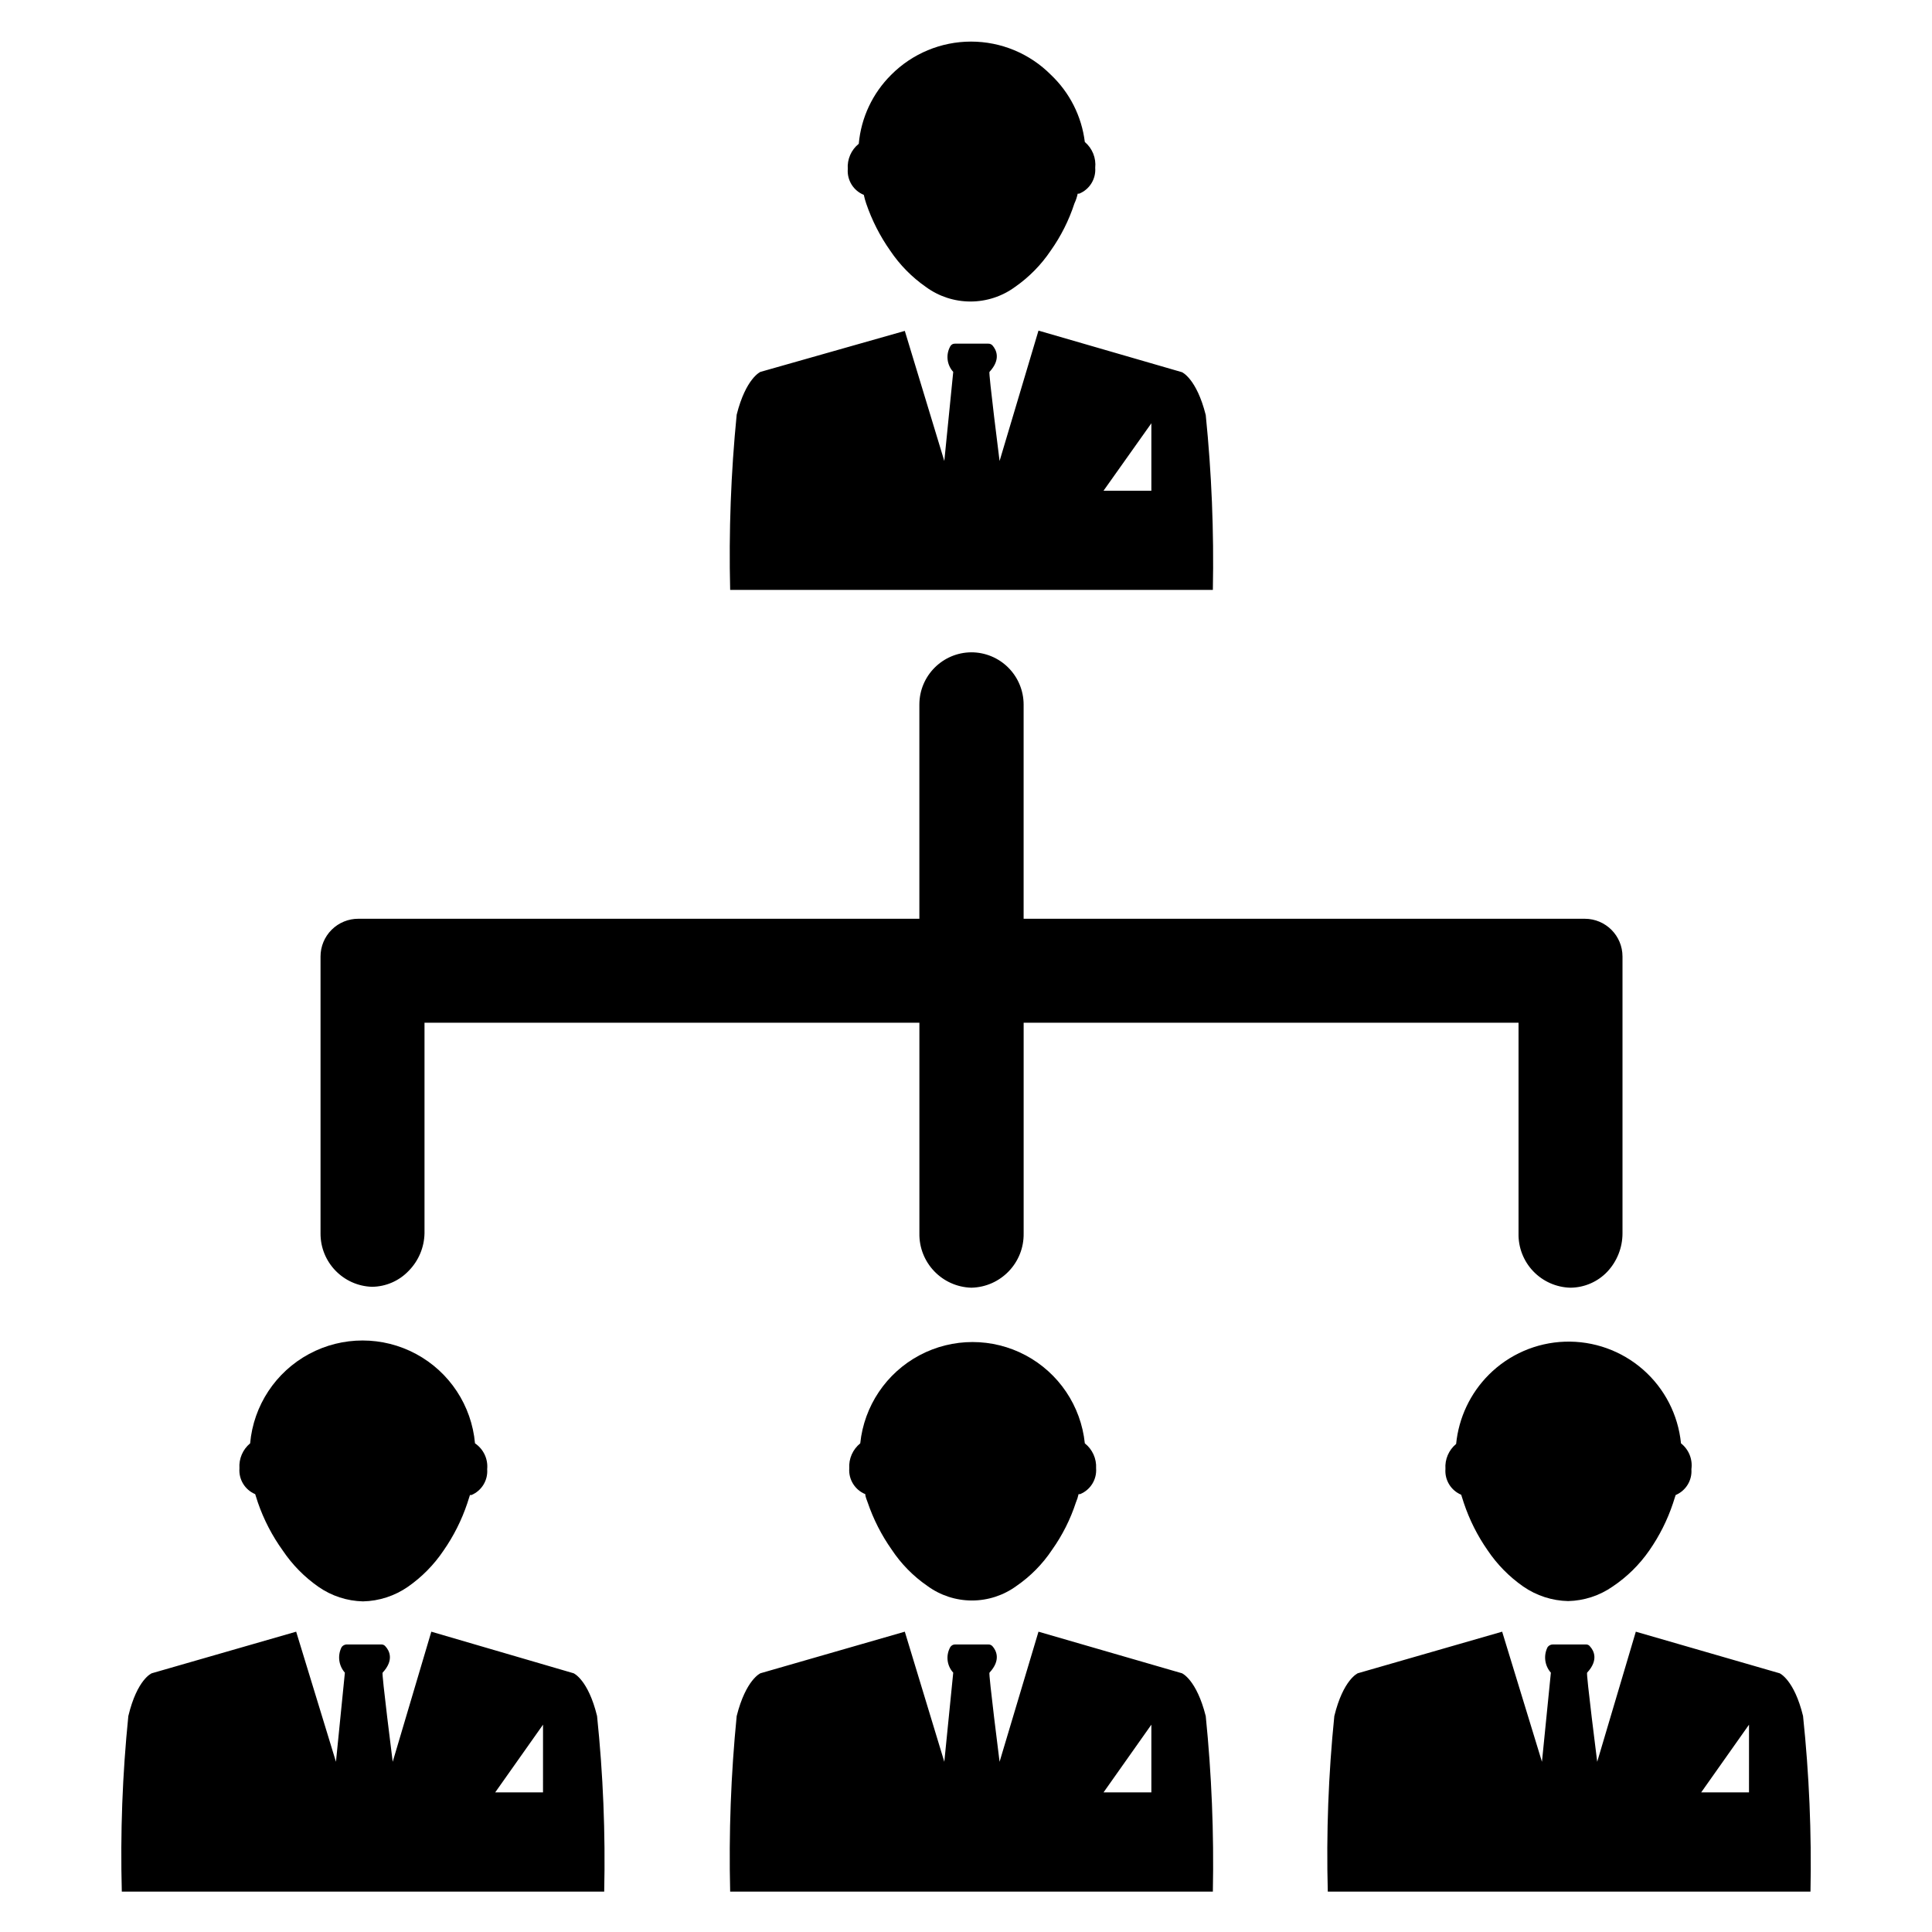 <?xml version="1.0" encoding="UTF-8"?>
<!-- Uploaded to: SVG Find, www.svgrepo.com, Generator: SVG Find Mixer Tools -->
<svg fill="#000000" width="800px" height="800px" version="1.1" viewBox="144 144 512 512" xmlns="http://www.w3.org/2000/svg">
 <g>
  <path d="m415.27 387.48v-56.754c0-3.676-1.461-7.199-4.059-9.797-2.598-2.602-6.121-4.059-9.797-4.059-7.621 0.043-13.773 6.234-13.773 13.855v56.758l-148.62-0.004c-2.664-0.02-5.227 1.023-7.121 2.902-1.891 1.875-2.957 4.43-2.957 7.098v73.367c-0.047 7.633 5.992 13.914 13.621 14.168 3.695-0.031 7.219-1.566 9.762-4.25 2.606-2.652 4.098-6.203 4.172-9.918v-55.812h131.15v55.812c-0.133 7.766 6.012 14.191 13.773 14.406 7.797-0.172 13.988-6.609 13.855-14.406v-55.812h131.15v55.812c-0.086 3.738 1.32 7.356 3.902 10.055 2.586 2.703 6.137 4.269 9.875 4.352 3.695-0.035 7.219-1.57 9.762-4.254 2.574-2.754 4.012-6.383 4.012-10.152v-73.367c0-5.523-4.473-10-9.996-10z"/>
  <path d="m463.53 253.97c-2.441-9.684-6.297-11.336-6.297-11.336l-38.023-11.02-10.312 34.559s-2.992-23.617-2.676-23.617c3.148-3.387 1.73-5.902 0.867-6.926l-0.004-0.004c-0.281-0.363-0.719-0.566-1.18-0.551h-8.816c-0.523-0.027-1.016 0.246-1.258 0.711-1.227 2.191-0.906 4.918 0.785 6.769l-2.363 23.617-10.469-34.48-38.258 10.863s-3.856 1.652-6.297 11.336c-1.531 15.43-2.109 30.941-1.73 46.445h127.92c0.305-15.48-0.324-30.965-1.887-46.367zm-14.406 20.074h-12.676l12.676-17.871z"/>
  <path d="m431.49 181.63c-0.836-6.793-4.008-13.086-8.977-17.793-5.602-5.641-13.223-8.816-21.176-8.816-7.949 0-15.574 3.176-21.176 8.816-4.922 4.891-7.961 11.355-8.578 18.266-2.012 1.617-3.098 4.117-2.914 6.691-0.219 2.961 1.5 5.731 4.25 6.848 0.164 0.773 0.375 1.535 0.629 2.281 1.52 4.457 3.668 8.672 6.379 12.52 2.527 3.758 5.731 7.012 9.445 9.602 3.426 2.508 7.562 3.859 11.809 3.859 4.246 0 8.383-1.352 11.809-3.859 3.715-2.59 6.918-5.844 9.445-9.602 2.719-3.832 4.84-8.051 6.297-12.52 0.387-0.828 0.68-1.699 0.867-2.598h0.395c2.75-1.117 4.469-3.883 4.25-6.848 0.273-2.598-0.758-5.164-2.754-6.848z"/>
  <path d="m302.23 598.77c-2.363-9.684-6.219-11.336-6.219-11.336l-37.707-11.02-10.234 34.48s-2.992-23.617-2.676-23.617c3.148-3.387 1.73-5.902 0.789-6.926-0.258-0.352-0.668-0.559-1.102-0.551h-9.289c-0.504 0.039-0.965 0.297-1.262 0.707-1.129 2.219-0.785 4.906 0.867 6.769l-2.363 23.617-10.547-34.48-38.258 11.02s-3.859 1.496-6.219 11.336c-1.57 15.457-2.148 30.996-1.73 46.523h127.84c0.348-15.531-0.285-31.07-1.891-46.523zm-14.328 20.23-12.672 0.004 12.676-17.949z"/>
  <path d="m269.88 526.5c-0.895-10.016-6.758-18.914-15.613-23.68-8.855-4.769-19.512-4.769-28.367 0-8.852 4.766-14.719 13.664-15.613 23.68-1.953 1.621-3.008 4.082-2.832 6.613-0.23 2.945 1.449 5.703 4.172 6.852l0.707 2.203c1.57 4.551 3.797 8.848 6.613 12.754 2.527 3.758 5.731 7.012 9.445 9.602 3.473 2.422 7.578 3.762 11.809 3.859 4.254-0.094 8.391-1.438 11.887-3.859 3.719-2.59 6.922-5.844 9.449-9.602 2.684-3.852 4.805-8.066 6.297-12.52l0.707-2.203h0.395c2.723-1.145 4.402-3.906 4.172-6.848 0.262-2.703-0.977-5.332-3.227-6.852z"/>
  <path d="m463.53 598.77c-2.441-9.684-6.297-11.336-6.297-11.336l-38.023-11.02-10.312 34.48s-2.992-23.617-2.676-23.617c3.148-3.387 1.73-5.902 0.867-6.926h-0.004c-0.281-0.367-0.719-0.57-1.18-0.551h-8.816c-0.516 0.004-0.988 0.27-1.258 0.707-1.227 2.191-0.906 4.918 0.785 6.769l-2.363 23.617-10.469-34.48-38.258 11.02s-3.856 1.652-6.297 11.336c-1.531 15.461-2.109 30.996-1.73 46.523h127.92c0.309-15.531-0.324-31.066-1.887-46.523zm-14.406 20.23-12.676 0.004 12.676-17.949z"/>
  <path d="m431.49 526.5c-1.023-9.906-6.906-18.652-15.695-23.336-8.789-4.68-19.336-4.68-28.125 0-8.789 4.684-14.672 13.43-15.695 23.336-1.984 1.605-3.07 4.07-2.91 6.613-0.219 2.965 1.496 5.731 4.25 6.852 0 0.707 0.395 1.496 0.629 2.203 1.52 4.453 3.664 8.668 6.379 12.516 2.504 3.777 5.711 7.035 9.445 9.605 3.426 2.508 7.562 3.859 11.809 3.859 4.246 0 8.379-1.352 11.809-3.859 3.731-2.57 6.938-5.828 9.445-9.605 2.715-3.832 4.84-8.051 6.297-12.516 0.309-0.711 0.543-1.449 0.707-2.203h0.395c2.754-1.121 4.469-3.887 4.25-6.852 0.141-2.559-0.977-5.027-2.988-6.613z"/>
  <path d="m621.83 598.77c-2.363-9.684-6.219-11.336-6.219-11.336l-38.102-11.02-10.234 34.48s-2.992-23.617-2.676-23.617c3.148-3.387 1.73-5.902 0.789-6.926-0.246-0.363-0.664-0.574-1.102-0.551h-8.816c-0.531 0.016-1.027 0.277-1.34 0.707-1.129 2.219-0.785 4.906 0.867 6.769l-2.363 23.617-10.547-34.48-38.258 11.02s-3.856 1.652-6.219 11.336c-1.57 15.457-2.148 30.996-1.734 46.523h127.92c0.312-15.531-0.344-31.07-1.969-46.523zm-14.328 20.23-12.672 0.004 12.676-17.949z"/>
  <path d="m589.48 526.5c-0.75-7.555-4.344-14.543-10.059-19.547-5.715-5.004-13.117-7.644-20.707-7.394-7.59 0.254-14.797 3.387-20.164 8.758-4.918 4.93-7.977 11.414-8.66 18.344-1.957 1.617-3.012 4.078-2.832 6.613-0.234 2.941 1.449 5.703 4.172 6.848l0.707 2.203c1.492 4.453 3.609 8.668 6.297 12.516 2.527 3.758 5.731 7.016 9.445 9.605 3.5 2.422 7.633 3.762 11.887 3.856 4.231-0.094 8.34-1.438 11.809-3.856 3.793-2.543 7.078-5.773 9.684-9.523 2.688-3.852 4.809-8.066 6.297-12.52l0.707-2.203h0.004c2.719-1.145 4.402-3.906 4.172-6.848 0.367-2.613-0.684-5.219-2.758-6.852z"/>
 </g>
</svg>